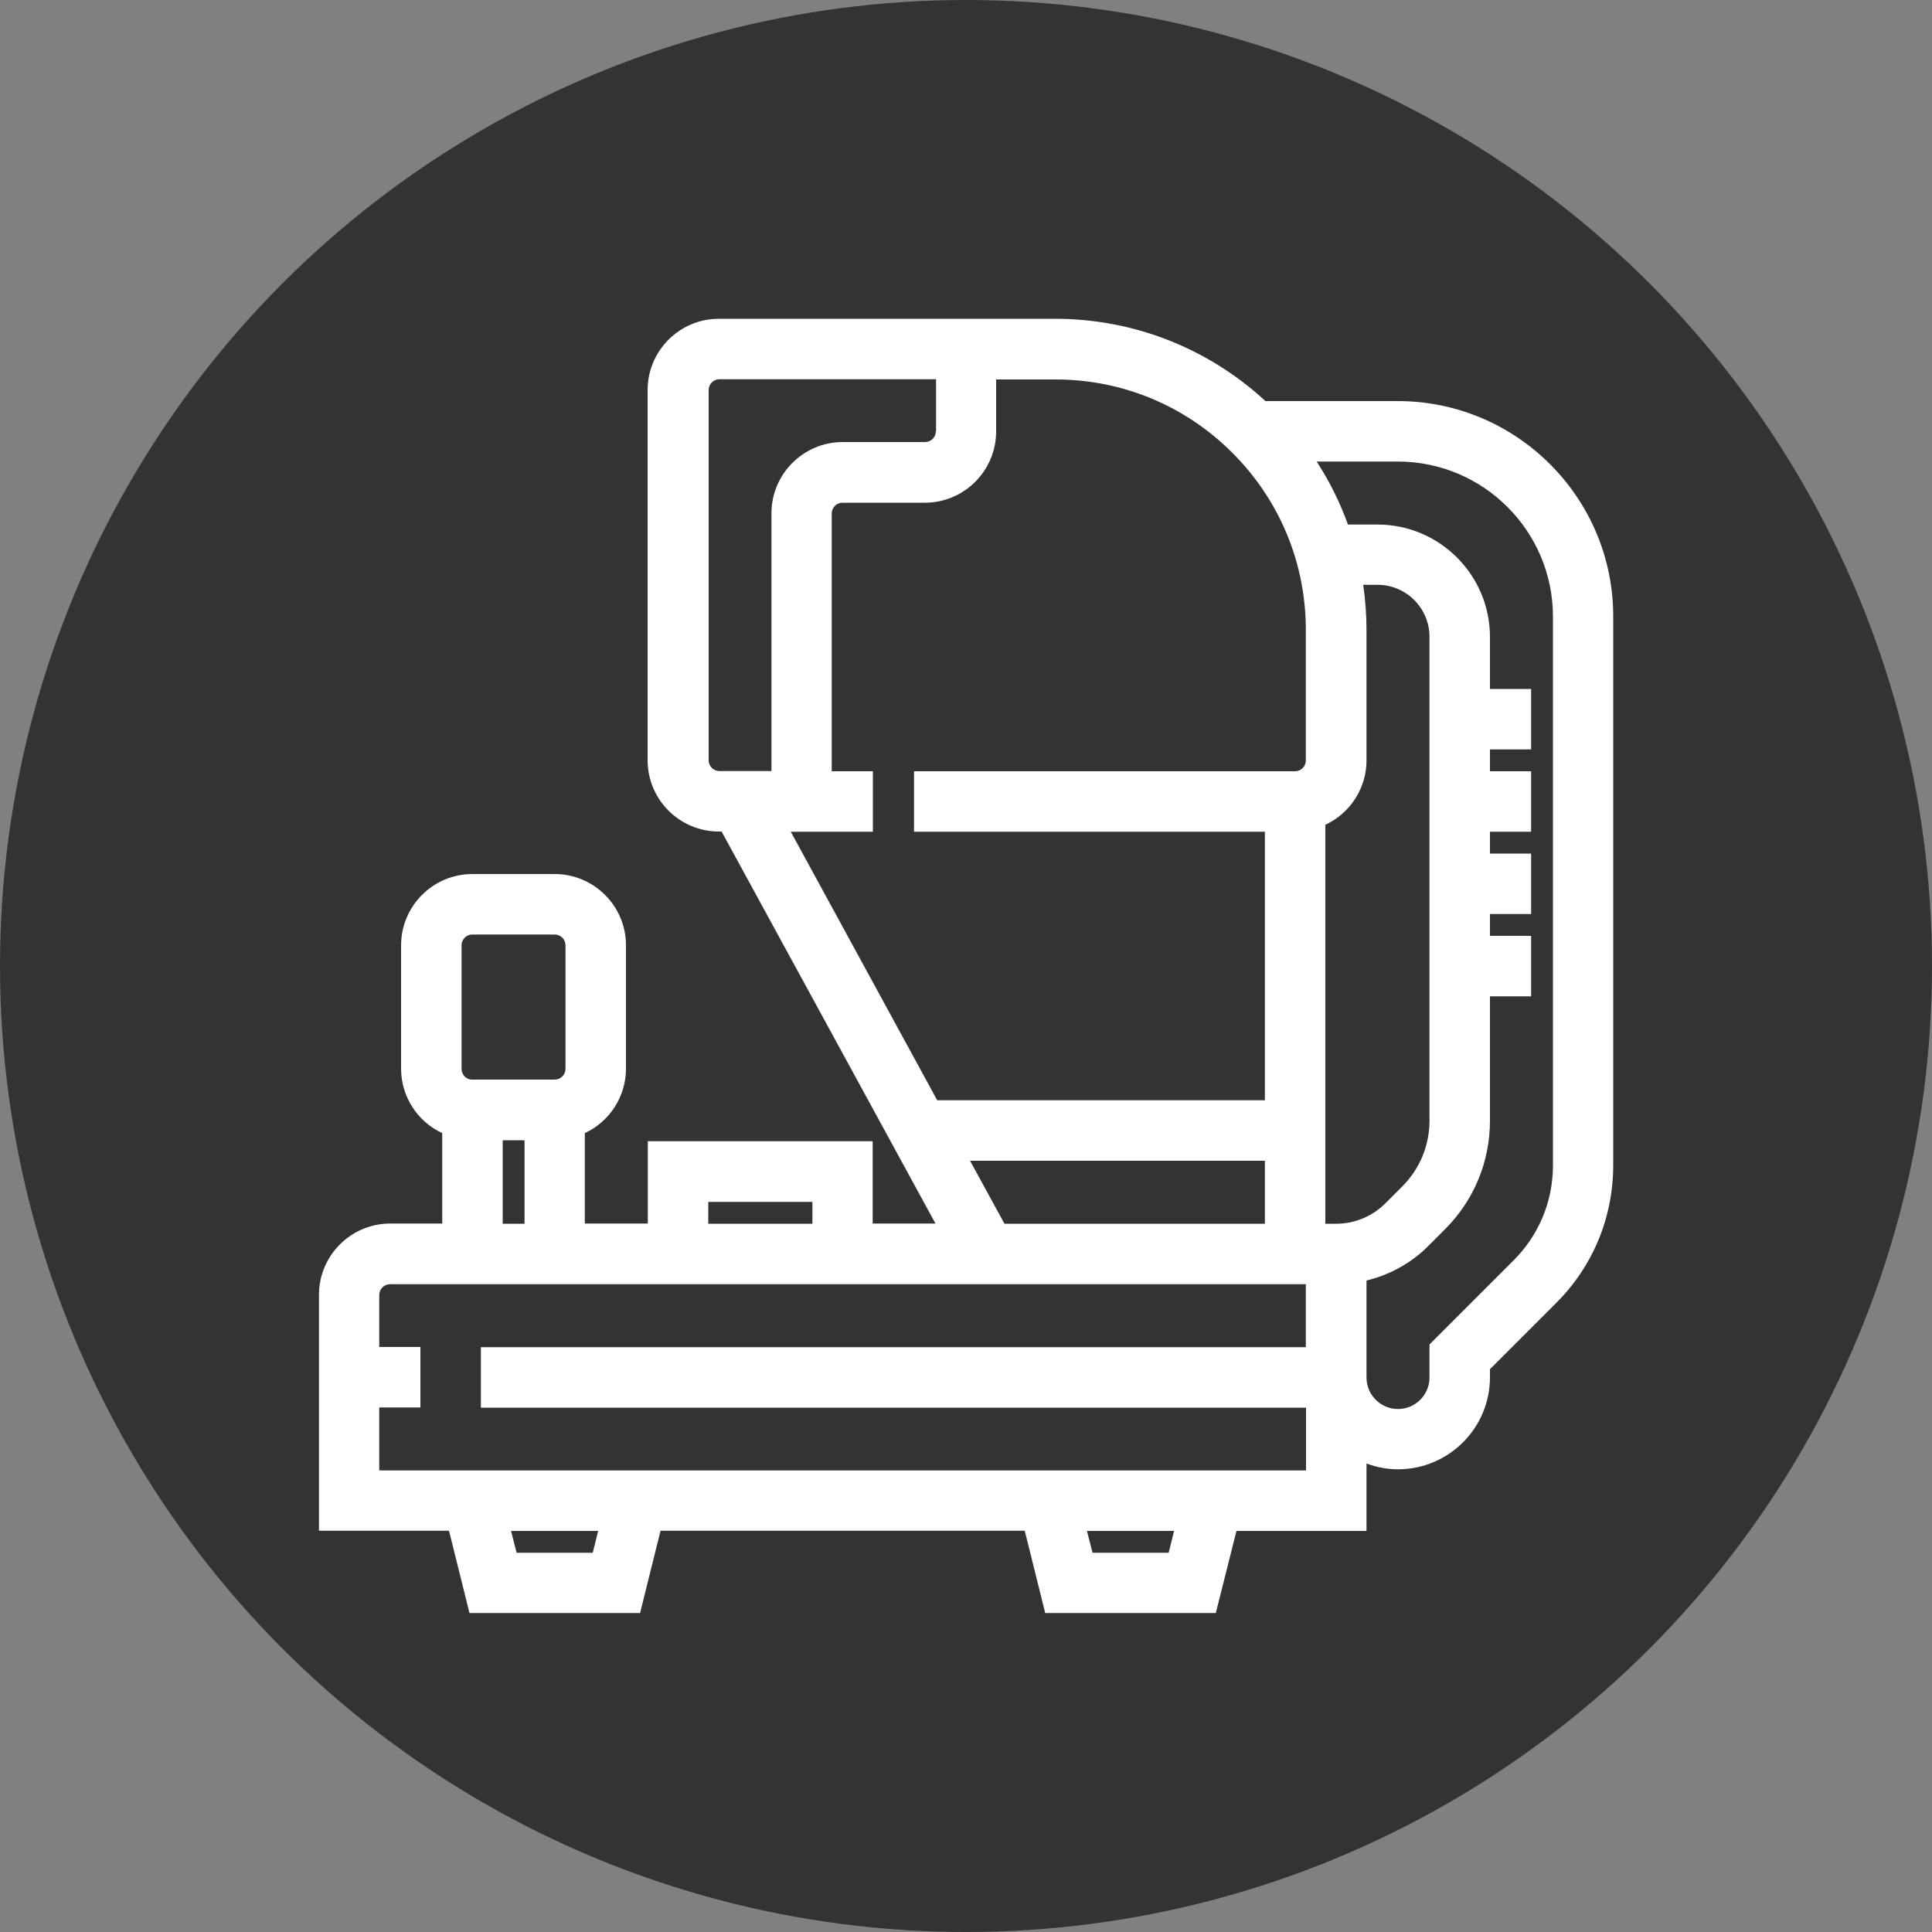 <?xml version="1.0" encoding="utf-8"?>
<!-- Generator: Adobe Illustrator 23.0.4, SVG Export Plug-In . SVG Version: 6.00 Build 0)  -->
<svg version="1.1" id="Layer_1" xmlns="http://www.w3.org/2000/svg" xmlns:xlink="http://www.w3.org/1999/xlink" x="0px" y="0px"
	 viewBox="0 0 100 100" style="enable-background:new 0 0 100 100;" xml:space="preserve">
<rect x="0" y="0" width="100" height="100" fill="#808080" stroke="none"/>
<style type="text/css">
	.st0{fill:#333333;}
	.st1{fill:#FFFFFF;}
</style>
<g>
	<circle class="st0" cx="50" cy="50" r="50"/>
</g>
<path class="st1" d="M72.35,20.76h-6.85c-2.98-2.75-6.84-4.26-10.89-4.26h-17.4c-2.04,0-3.69,1.66-3.69,3.69v19.16
	c0,2.04,1.66,3.69,3.69,3.69h0.14l11.07,20.29h-3.25v-4.26H33.53v4.26h-3.26v-4.68c1.29-0.6,2.13-1.9,2.13-3.33v-6.39
	c0-2.04-1.66-3.69-3.69-3.69h-4.26c-2.04,0-3.69,1.66-3.69,3.69v6.39c0,1.43,0.84,2.73,2.13,3.33v4.68h-2.69
	c-2.04,0-3.69,1.66-3.69,3.69v12.21h6.73l1.06,4.26h8.83l1.06-4.26h18.85l1.06,4.26h8.83L64,79.24h6.73v-3.49
	c0.53,0.2,1.07,0.3,1.63,0.3c2.62,0,4.76-2.13,4.76-4.76v-0.42l3.43-3.43c1.9-1.9,2.95-4.43,2.95-7.13V31.9
	C83.5,25.76,78.5,20.76,72.35,20.76z M56.26,79.24h4.51l-0.28,1.13h-3.94L56.26,79.24z M26.45,79.24h4.51l-0.28,1.13h-3.94
	L26.45,79.24z M27.15,59.02v4.32h-1.13v-4.32H27.15z M23.89,55.32v-6.39c0-0.31,0.25-0.56,0.56-0.56h4.26
	c0.31,0,0.56,0.25,0.56,0.56v6.39c0,0.31-0.25,0.56-0.56,0.56h-4.26C24.14,55.89,23.89,55.63,23.89,55.32z M65.47,60.08v3.26H51.99
	l-1.78-3.26H65.47z M48.44,22.32c0,0.31-0.25,0.56-0.56,0.56h-4.26c-2.04,0-3.69,1.66-3.69,3.69v13.34h-2.69
	c-0.31,0-0.56-0.25-0.56-0.56V20.19c0-0.31,0.25-0.56,0.56-0.56h11.21V22.32z M45.18,43.05v-3.13h-2.13V26.58
	c0-0.31,0.25-0.56,0.56-0.56h4.26c2.04,0,3.69-1.66,3.69-3.69v-2.69h3.06c3.47,0,6.72,1.35,9.17,3.8c2.45,2.45,3.8,5.71,3.8,9.17
	v6.75c0,0.31-0.25,0.56-0.56,0.56H47.31v3.13h18.16v13.9H48.51l-7.58-13.9H45.18z M68.6,42.69c1.29-0.6,2.13-1.9,2.13-3.33V32.6
	c0-0.76-0.06-1.54-0.17-2.33h0.74c1.49,0,2.69,1.21,2.69,2.69V58c0,1.29-0.5,2.5-1.41,3.41l-0.88,0.88
	c-0.67,0.67-1.59,1.05-2.53,1.05H68.6V42.69z M70.73,66.28c1.2-0.29,2.32-0.91,3.18-1.77l0.88-0.88c1.5-1.5,2.33-3.5,2.33-5.62
	v-6.44h2.13v-3.13h-2.13v-1.13h2.13v-3.13h-2.13v-1.13h2.13v-3.13h-2.13v-1.13h2.13v-3.13h-2.13v-2.69c0-3.21-2.61-5.82-5.82-5.82
	h-1.53c-0.41-1.14-0.95-2.23-1.62-3.26h4.21c4.42,0,8.02,3.6,8.02,8.02v28.41c0,1.86-0.72,3.6-2.04,4.92l-4.35,4.35v1.71
	c0,0.9-0.73,1.63-1.63,1.63s-1.63-0.73-1.63-1.63V66.28z M42.05,62.21v1.13h-5.39v-1.13H42.05z M67.6,72.85v3.26H19.63v-3.26h2.13
	v-3.13h-2.13v-2.69c0-0.31,0.25-0.56,0.56-0.56h47.4v3.26H24.89v3.13H67.6z"/>
</svg>
